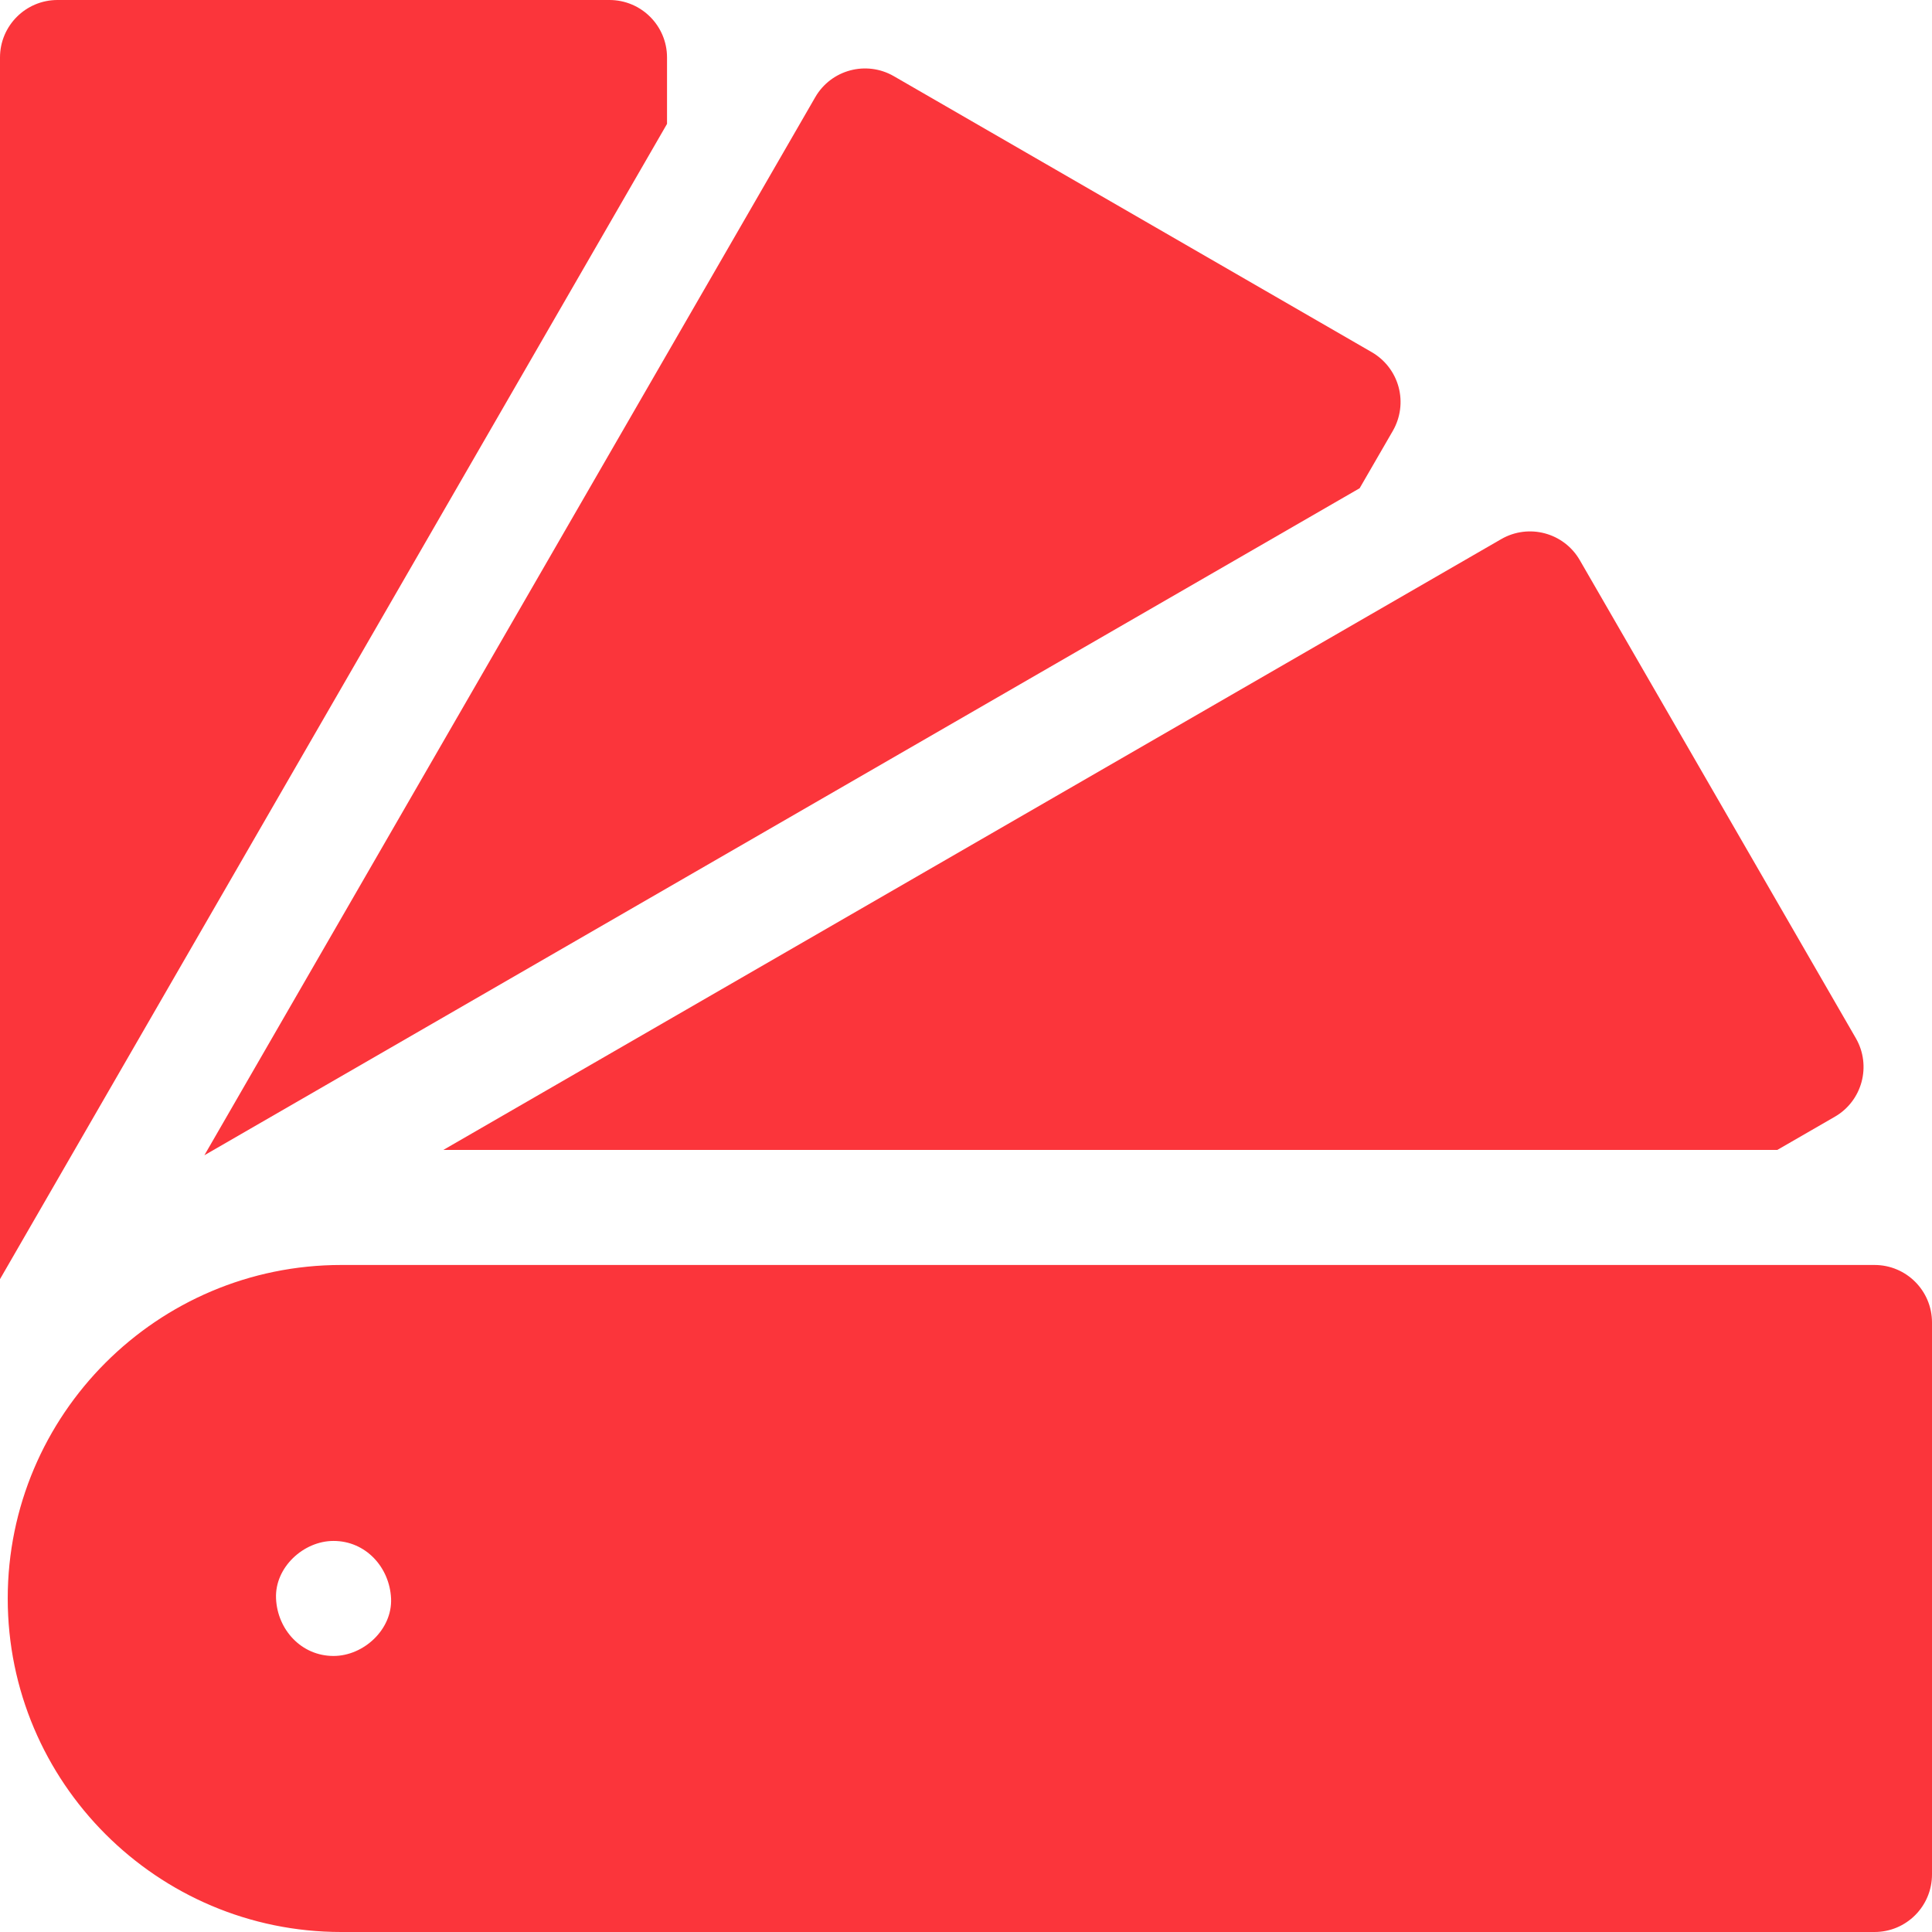 <svg xmlns="http://www.w3.org/2000/svg" fill="none" viewBox="0 0 24 24" height="24" width="24">
<g clip-path="url(#clip0_1061_33911)">
<path fill="#FB353B" d="M7.571 0H0.714C0.32 0 0 0.32 0 0.714V15.89L8.286 1.539V0.714C8.286 0.32 7.966 0 7.571 0Z"></path>
<path fill="#FB353B" d="M17.374 4.809C17.325 4.626 17.205 4.47 17.041 4.375L11.103 0.946C10.761 0.749 10.324 0.866 10.127 1.208L2.539 14.351L16.89 6.065L17.303 5.351C17.397 5.187 17.423 4.992 17.374 4.809Z"></path>
<path fill="#FB353B" d="M23.054 12.897L19.625 6.959C19.428 6.617 18.991 6.5 18.649 6.697L5.507 14.285H22.078L22.792 13.873C23.134 13.676 23.251 13.239 23.054 12.897Z"></path>
<path fill="#FB353B" d="M23.286 15.714H4.239C1.954 15.714 0.096 17.572 0.096 19.857C0.096 22.141 1.954 24 4.239 24H23.286C23.681 24 24 23.68 24 23.285V16.428C24 16.034 23.681 15.714 23.286 15.714ZM4.143 20.571C3.743 20.571 3.446 20.244 3.429 19.857C3.412 19.471 3.77 19.142 4.143 19.142C4.544 19.142 4.84 19.47 4.858 19.857C4.875 20.242 4.517 20.571 4.143 20.571Z"></path>
</g>
<defs>
<clipPath id="clip0_1061_33911">
<rect fill="white" height="24" width="24"></rect>
</clipPath>
</defs>
</svg>
